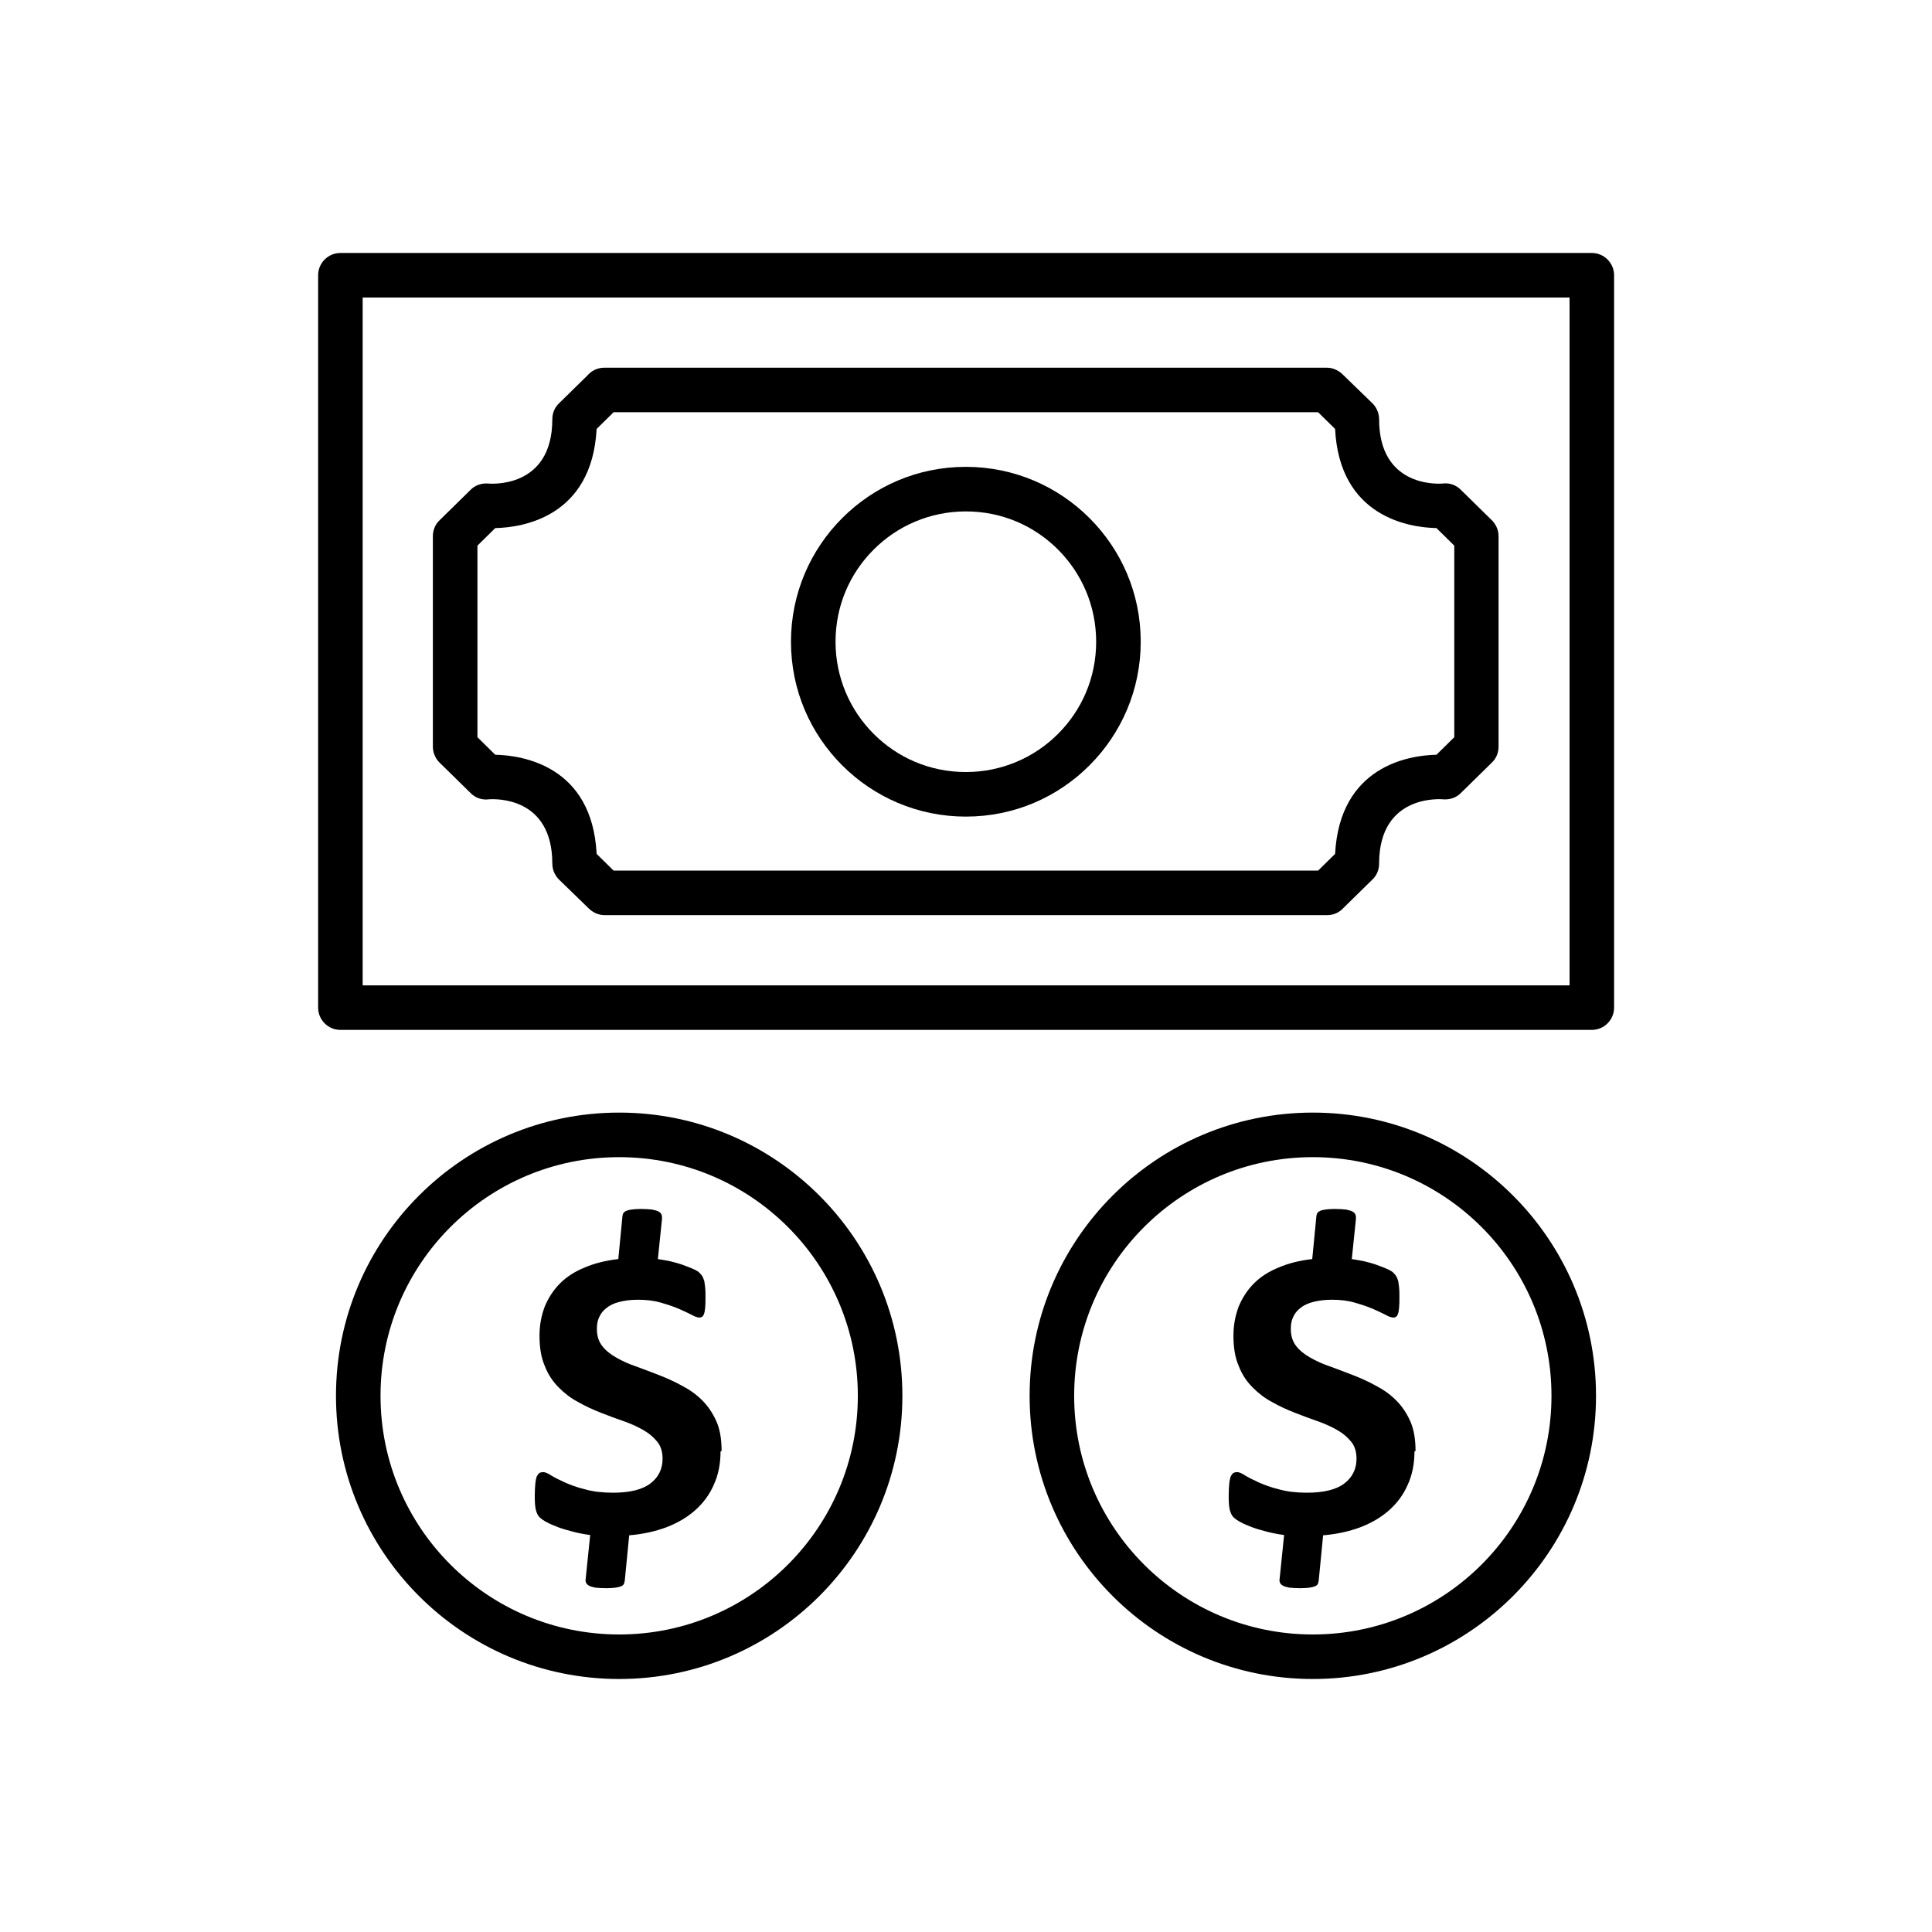<?xml version="1.0" encoding="UTF-8"?>
<!-- The Best Svg Icon site in the world: iconSvg.co, Visit us! https://iconsvg.co -->
<svg fill="#000000" width="800px" height="800px" version="1.1" viewBox="144 144 512 512" xmlns="http://www.w3.org/2000/svg">
 <g>
  <path d="m399.96 374.72h93.352l4.5-4.43c1.254-23.32 19.629-26.125 26.863-26.273l4.723-4.648v-50.773l-4.723-4.648c-7.231-0.148-25.68-2.953-26.863-26.273l-4.5-4.43h-186.7l-4.5 4.43c-1.254 23.32-19.629 26.125-26.863 26.273l-4.723 4.648v50.773l4.723 4.648c7.231 0.148 25.68 2.953 26.863 26.273l4.5 4.43zm95.715 11.809h-191.43c-1.477 0-2.953-0.59-4.133-1.699l-7.676-7.453c-1.254-1.105-2.066-2.731-2.066-4.5 0-17.637-14.906-17.195-16.824-17.047-1.699 0.223-3.469-0.297-4.797-1.625l-7.969-7.824c-1.254-1.105-2.066-2.731-2.066-4.5v-55.789c0-1.551 0.59-3.098 1.77-4.207l8.266-8.117c1.18-1.18 2.879-1.77 4.648-1.625 0.074 0 16.973 1.699 16.973-17.047 0-1.551 0.59-3.098 1.77-4.207l7.602-7.453c1.105-1.254 2.656-1.992 4.43-1.992h191.43c1.477 0 2.953 0.59 4.133 1.699l7.676 7.453c1.254 1.105 2.066 2.731 2.066 4.5 0 17.637 14.906 17.195 16.824 17.047 1.699-0.223 3.469 0.297 4.797 1.625l7.969 7.824c1.254 1.105 2.066 2.731 2.066 4.5v55.789c0 1.551-0.59 3.098-1.77 4.207l-8.266 8.117c-1.18 1.18-2.879 1.77-4.648 1.625-0.074 0-16.973-1.699-16.973 17.047 0 1.551-0.59 3.098-1.77 4.207l-7.602 7.453c-1.105 1.254-2.656 1.992-4.43 1.992z"/>
  <path d="m399.96 267.72c12.766 0 24.352 5.164 32.766 13.578 8.414 8.414 13.578 19.926 13.578 32.766 0 12.766-5.164 24.352-13.578 32.766-8.414 8.414-19.926 13.578-32.766 13.578-12.766 0-24.352-5.164-32.766-13.578-8.414-8.414-13.578-19.926-13.578-32.766 0-12.766 5.164-24.352 13.578-32.766 8.414-8.414 19.926-13.578 32.766-13.578zm24.426 21.918c-6.273-6.273-14.832-10.109-24.426-10.109-9.52 0-18.152 3.836-24.426 10.109-6.273 6.273-10.109 14.832-10.109 24.426 0 9.52 3.836 18.152 10.109 24.426 6.273 6.273 14.832 10.109 24.426 10.109 9.52 0 18.152-3.836 24.426-10.109 6.273-6.273 10.109-14.832 10.109-24.426 0-9.52-3.836-18.152-10.109-24.426z"/>
  <path d="m234.21 211.04h331.64c3.246 0 5.902 2.656 5.902 5.902v194.09c0 3.246-2.656 5.902-5.902 5.902h-331.64c-3.246 0-5.902-2.656-5.902-5.902v-194.09c0-3.246 2.656-5.902 5.902-5.902zm325.74 11.809h-319.84v182.28h319.84z"/>
  <path d="m334.95 528.66c0 3.246-0.59 6.199-1.77 8.781-1.105 2.582-2.805 4.871-4.871 6.715-2.141 1.918-4.648 3.394-7.676 4.574-2.953 1.105-6.273 1.844-9.891 2.141l-1.18 12.102c-0.074 0.297-0.148 0.59-0.223 0.812-0.148 0.223-0.367 0.441-0.738 0.59-0.367 0.148-0.887 0.297-1.477 0.367-0.59 0.074-1.402 0.148-2.363 0.148-1.18 0-2.215-0.074-2.953-0.148-0.738-0.148-1.328-0.297-1.699-0.516-0.441-0.223-0.664-0.516-0.812-0.812-0.148-0.367-0.148-0.738-0.074-1.105l1.18-11.512c-1.625-0.223-3.172-0.516-4.574-0.887-1.402-0.367-2.731-0.738-3.91-1.18-1.18-0.441-2.215-0.887-3.027-1.328s-1.477-0.887-1.918-1.328-0.738-1.105-0.961-1.918c-0.223-0.887-0.297-2.141-0.297-3.762 0-1.254 0.074-2.363 0.148-3.172 0.074-0.812 0.223-1.477 0.367-1.918 0.223-0.441 0.441-0.738 0.738-0.961 0.297-0.148 0.59-0.223 0.961-0.223 0.516 0 1.254 0.297 2.141 0.887 0.961 0.59 2.141 1.18 3.617 1.844 1.477 0.664 3.246 1.328 5.387 1.844 2.066 0.59 4.574 0.887 7.379 0.887 4.43 0 7.75-0.812 9.891-2.434 2.141-1.625 3.246-3.836 3.246-6.566 0-1.77-0.441-3.32-1.402-4.5-0.961-1.18-2.141-2.215-3.691-3.098-1.551-0.887-3.32-1.699-5.238-2.363-1.918-0.664-3.91-1.402-5.977-2.215s-4.059-1.699-5.977-2.805c-1.992-1.031-3.691-2.363-5.238-3.91-1.551-1.551-2.805-3.394-3.691-5.684-0.961-2.215-1.402-4.871-1.402-8.043 0-2.879 0.516-5.387 1.402-7.75 0.961-2.289 2.289-4.356 4.059-6.125 1.77-1.77 3.984-3.172 6.566-4.207 2.582-1.105 5.535-1.844 8.855-2.215l1.105-11.438c0.074-0.297 0.148-0.59 0.223-0.738 0.148-0.223 0.367-0.367 0.738-0.59 0.367-0.148 0.887-0.297 1.477-0.367 0.59-0.074 1.402-0.148 2.363-0.148 1.18 0 2.141 0.074 2.953 0.148 0.738 0.148 1.402 0.297 1.77 0.516 0.441 0.223 0.664 0.516 0.812 0.812 0.148 0.367 0.148 0.738 0.148 1.105l-1.105 10.699c1.031 0.148 2.141 0.367 3.32 0.59 1.18 0.297 2.289 0.59 3.32 0.961 1.031 0.367 1.918 0.738 2.805 1.105 0.812 0.367 1.402 0.738 1.699 1.105 0.297 0.297 0.59 0.664 0.738 0.961s0.297 0.738 0.441 1.18c0.074 0.441 0.148 1.031 0.223 1.699 0.074 0.664 0.074 1.402 0.074 2.289 0 1.18 0 2.141-0.074 2.879-0.074 0.738-0.148 1.328-0.297 1.699-0.148 0.441-0.297 0.664-0.516 0.812-0.223 0.148-0.441 0.223-0.664 0.223-0.516 0-1.254-0.223-2.141-0.738-0.961-0.516-2.141-1.031-3.469-1.625-1.402-0.59-2.953-1.105-4.797-1.625-1.77-0.516-3.762-0.738-5.902-0.738-1.992 0-3.617 0.223-5.019 0.59-1.402 0.367-2.508 0.887-3.394 1.625-0.887 0.664-1.477 1.477-1.918 2.434-0.441 0.961-0.59 1.992-0.59 3.098 0 1.77 0.441 3.246 1.402 4.5 0.961 1.254 2.215 2.215 3.762 3.098 1.551 0.887 3.32 1.699 5.312 2.363 1.992 0.738 3.984 1.477 6.051 2.289s4.059 1.699 6.051 2.805c1.992 1.031 3.762 2.289 5.312 3.836 1.551 1.551 2.805 3.394 3.762 5.535 0.961 2.141 1.402 4.797 1.402 7.894z"/>
  <path d="m308.09 438.85c20.738 0 39.48 8.414 53.059 21.992s21.992 32.324 21.992 53.059c0 20.738-8.414 39.48-21.992 53.059-13.578 13.578-32.324 21.992-53.059 21.992-20.738 0-39.48-8.414-53.059-21.992-13.578-13.578-21.992-32.324-21.992-53.059 0-20.738 8.414-39.48 21.992-53.059s32.324-21.992 53.059-21.992zm44.723 30.332c-11.438-11.438-27.23-18.523-44.723-18.523-17.488 0-33.281 7.086-44.723 18.523-11.438 11.438-18.523 27.23-18.523 44.723 0 17.488 7.086 33.281 18.523 44.723 11.438 11.438 27.23 18.523 44.723 18.523 17.488 0 33.281-7.086 44.723-18.523 11.438-11.438 18.523-27.23 18.523-44.723 0-17.488-7.086-33.281-18.523-44.723z"/>
  <path d="m518.85 528.66c0 3.246-0.59 6.199-1.77 8.781-1.105 2.582-2.805 4.871-4.871 6.715-2.141 1.918-4.648 3.394-7.676 4.574-2.953 1.105-6.273 1.844-9.891 2.141l-1.18 12.102c-0.074 0.297-0.148 0.59-0.223 0.812-0.148 0.223-0.367 0.441-0.738 0.59-0.367 0.148-0.887 0.297-1.477 0.367-0.59 0.074-1.402 0.148-2.363 0.148-1.18 0-2.215-0.074-2.953-0.148-0.738-0.148-1.328-0.297-1.699-0.516-0.441-0.223-0.664-0.516-0.812-0.812-0.148-0.367-0.148-0.738-0.074-1.105l1.18-11.512c-1.625-0.223-3.172-0.516-4.574-0.887-1.402-0.367-2.731-0.738-3.91-1.18-1.18-0.441-2.215-0.887-3.027-1.328s-1.477-0.887-1.918-1.328-0.738-1.105-0.961-1.918c-0.223-0.887-0.297-2.141-0.297-3.762 0-1.254 0.074-2.363 0.148-3.172 0.074-0.812 0.223-1.477 0.367-1.918 0.223-0.441 0.441-0.738 0.738-0.961 0.297-0.148 0.59-0.223 0.961-0.223 0.516 0 1.254 0.297 2.141 0.887 0.961 0.59 2.141 1.18 3.617 1.844 1.477 0.664 3.246 1.328 5.387 1.844 2.066 0.59 4.574 0.887 7.379 0.887 4.43 0 7.75-0.812 9.891-2.434 2.141-1.625 3.246-3.836 3.246-6.566 0-1.77-0.441-3.32-1.402-4.5-0.961-1.18-2.141-2.215-3.691-3.098-1.551-0.887-3.32-1.699-5.238-2.363s-3.91-1.402-5.977-2.215c-2.066-0.812-4.059-1.699-5.977-2.805-1.992-1.031-3.691-2.363-5.238-3.91-1.551-1.551-2.805-3.394-3.691-5.684-0.961-2.215-1.402-4.871-1.402-8.043 0-2.879 0.516-5.387 1.402-7.75 0.961-2.289 2.289-4.356 4.059-6.125s3.984-3.172 6.566-4.207c2.582-1.105 5.535-1.844 8.855-2.215l1.105-11.438c0.074-0.297 0.148-0.59 0.223-0.738 0.148-0.223 0.367-0.367 0.738-0.59 0.367-0.148 0.887-0.297 1.477-0.367 0.59-0.074 1.402-0.148 2.363-0.148 1.18 0 2.141 0.074 2.953 0.148 0.738 0.148 1.402 0.297 1.77 0.516 0.441 0.223 0.664 0.516 0.812 0.812 0.148 0.367 0.148 0.738 0.148 1.105l-1.105 10.699c1.031 0.148 2.141 0.367 3.32 0.59 1.18 0.297 2.289 0.59 3.32 0.961 1.031 0.367 1.918 0.738 2.805 1.105 0.812 0.367 1.402 0.738 1.699 1.105 0.297 0.297 0.59 0.664 0.738 0.961 0.148 0.297 0.297 0.738 0.441 1.18 0.074 0.441 0.148 1.031 0.223 1.699 0.074 0.664 0.074 1.402 0.074 2.289 0 1.18 0 2.141-0.074 2.879-0.074 0.738-0.148 1.328-0.297 1.699-0.148 0.441-0.297 0.664-0.516 0.812-0.223 0.148-0.441 0.223-0.664 0.223-0.516 0-1.254-0.223-2.141-0.738-0.961-0.516-2.141-1.031-3.469-1.625-1.402-0.59-2.953-1.105-4.797-1.625-1.77-0.516-3.762-0.738-5.902-0.738-1.992 0-3.617 0.223-5.019 0.59-1.402 0.367-2.508 0.887-3.394 1.625-0.887 0.664-1.477 1.477-1.918 2.434-0.441 0.961-0.59 1.992-0.59 3.098 0 1.77 0.441 3.246 1.402 4.5 0.961 1.254 2.215 2.215 3.762 3.098 1.551 0.887 3.32 1.699 5.312 2.363 1.992 0.738 3.984 1.477 6.051 2.289 2.066 0.812 4.059 1.699 6.051 2.805 1.992 1.031 3.762 2.289 5.312 3.836 1.551 1.551 2.805 3.394 3.762 5.535 0.961 2.141 1.402 4.797 1.402 7.894z"/>
  <path d="m491.91 438.85c20.738 0 39.48 8.414 53.059 21.992s21.992 32.324 21.992 53.059c0 20.738-8.414 39.48-21.992 53.059-13.578 13.578-32.324 21.992-53.059 21.992-20.738 0-39.48-8.414-53.059-21.992-13.578-13.578-21.992-32.324-21.992-53.059 0-20.738 8.414-39.48 21.992-53.059s32.324-21.992 53.059-21.992zm44.723 30.332c-11.438-11.438-27.23-18.523-44.723-18.523-17.488 0-33.281 7.086-44.723 18.523-11.438 11.438-18.523 27.23-18.523 44.723 0 17.488 7.086 33.281 18.523 44.723 11.438 11.438 27.23 18.523 44.723 18.523 17.488 0 33.281-7.086 44.723-18.523 11.438-11.438 18.523-27.23 18.523-44.723 0-17.488-7.086-33.281-18.523-44.723z"/>
 </g>
</svg>